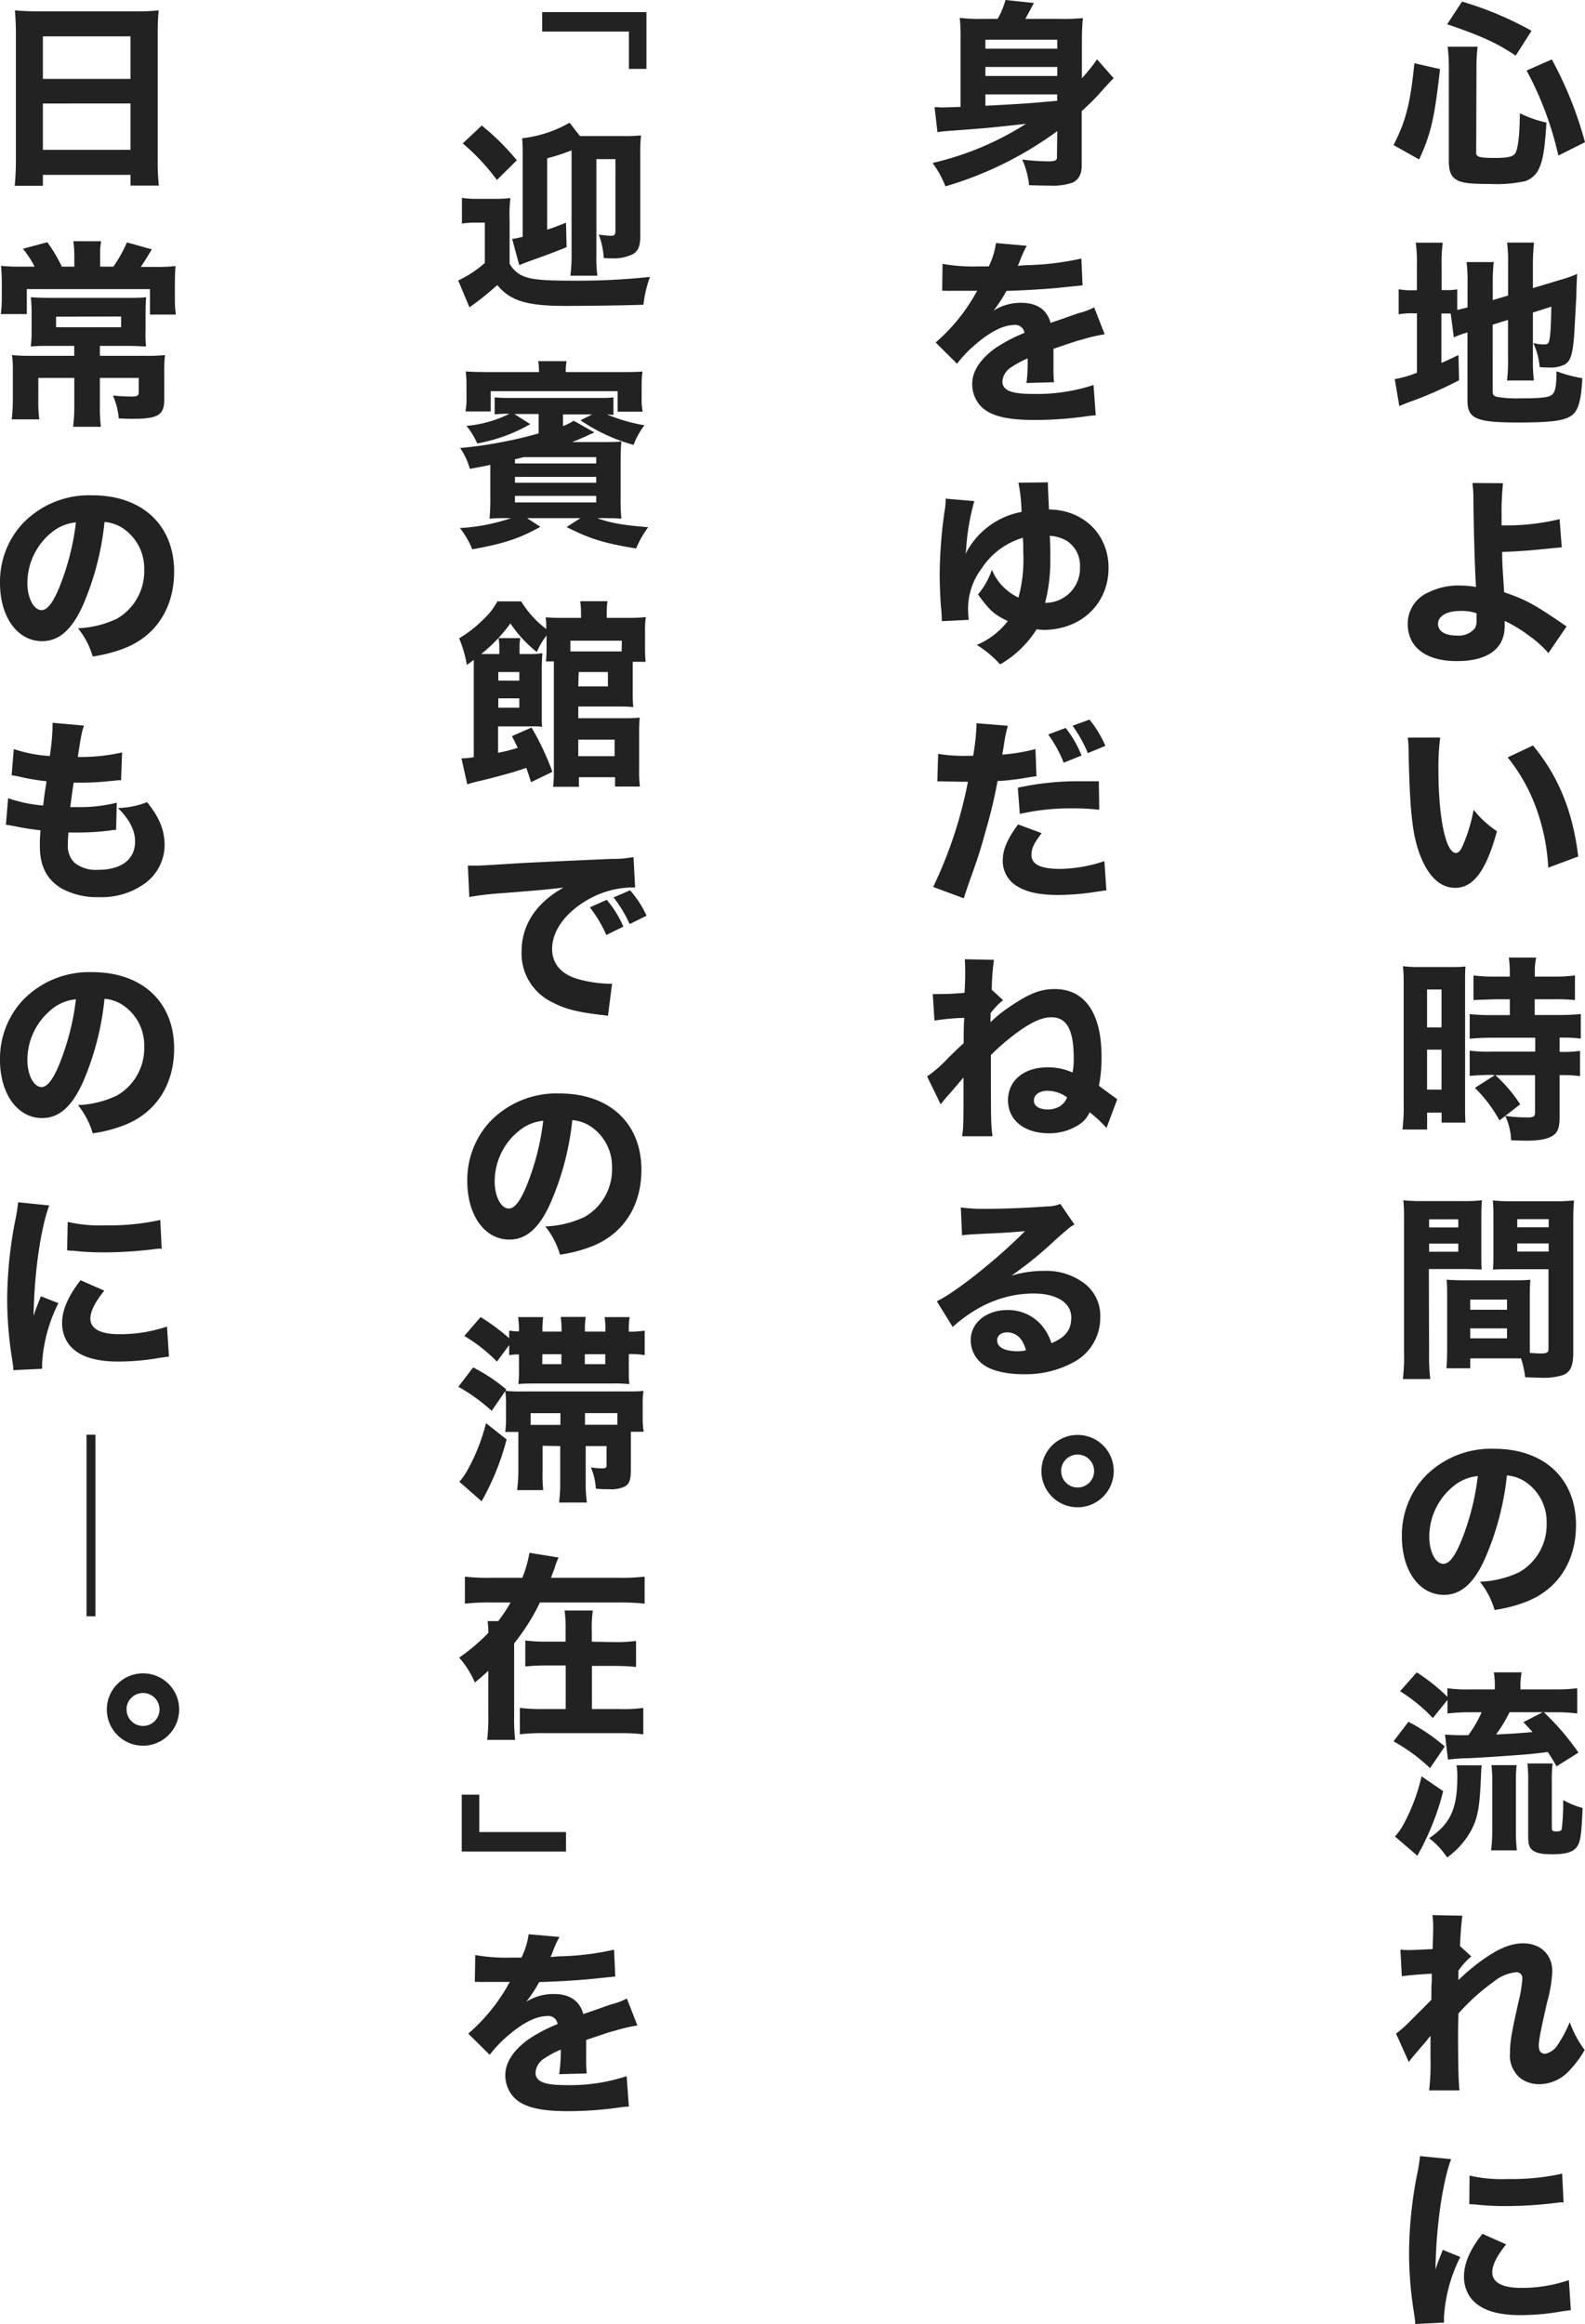 <svg xmlns="http://www.w3.org/2000/svg" width="271.35" height="397.7" viewBox="0 0 271.35 397.7"><g id="レイヤー_2" data-name="レイヤー 2"><g id="content"><path d="M238.57,24.82c2.11-4.08,2.89-7.17,3.57-14l4.39,1c-.95,8.43-1.53,11-3.57,15.47Zm20.91-15.3c-3.19-2.14-5.85-3.37-11.73-5.37L250.3.27a58.25,58.25,0,0,1,11.9,5Zm-6.76,16.63c0,.71.57.88,3.23.88,2.31,0,3.19-.24,3.53-.92.44-.92.68-3.13.72-6.73a20.06,20.06,0,0,0,4.55,1.6c-.3,4.83-.64,6.73-1.46,8.23a3.92,3.92,0,0,1-2.21,1.8,23.28,23.28,0,0,1-6,.47c-3.88,0-5.2-.2-6.12-1-.65-.55-.92-1.4-.92-3V11.56a31.89,31.89,0,0,0-.2-3.57h5.13a27.83,27.83,0,0,0-.2,3.43Zm14.07.47a56.79,56.79,0,0,0-5.44-14.55l4.32-1.9a64.76,64.76,0,0,1,5.68,14.17Z" style="fill:#222"/><path d="M248.36,53.65c-.44,0-.57,0-1.08,0h-.51v8.46c1-.44,1.46-.64,2.92-1.36l.1,4.32a67.4,67.4,0,0,1-8.46,3.71c-1,.37-1.3.51-1.77.71l-.78-4.62a18.17,18.17,0,0,0,3.8-1.09V53.62H242a12.25,12.25,0,0,0-2.55.17V49.5a12.25,12.25,0,0,0,2.55.17h.57V45.53a24.77,24.77,0,0,0-.2-4H247a24.53,24.53,0,0,0-.2,4v4.11h.68a9.41,9.41,0,0,0,2-.13v3.53c.81-.2,1-.23,1.76-.44V48.52a26,26,0,0,0-.17-3.67h4.66a28.88,28.88,0,0,0-.17,3.5v3l2.62-.78V45.05a25.23,25.23,0,0,0-.17-3.54h4.62a32.89,32.89,0,0,0-.2,3.64V49.3l4.76-1.43a19.84,19.84,0,0,0,2.82-1c-.07,1.16-.07,1.33-.13,2.76,0,.78,0,1-.14,3.33-.14,2.72-.24,4.28-.27,4.72-.27,3.1-.61,4.05-1.53,4.66a5.31,5.31,0,0,1-2.79.55,14.76,14.76,0,0,1-1.56-.07,12.33,12.33,0,0,0-1.09-4.12,7.43,7.43,0,0,0,1.66.24c.89,0,1-.1,1.16-1.15s.2-2.49.27-5.31l-3.16,1v8.16a25.7,25.7,0,0,0,.17,3.47H258a26,26,0,0,0,.17-3.61V54.74l-2.62.82V67c0,.58.17.78.78.92a19.6,19.6,0,0,0,3.95.24c4.11,0,5.13-.17,5.64-.85.38-.51.55-1.6.55-3.78a23.18,23.18,0,0,0,4.42,1.19c-.17,3.61-.65,5.41-1.67,6.26-1.22,1-3.5,1.32-9.32,1.32-7.14,0-8.67-.64-8.67-3.74V56.88l-.44.14a15.62,15.62,0,0,0-1.9.71Z" style="fill:#222"/><path d="M257.31,82.69a47.93,47.93,0,0,0-.24,5.61c0,.2,0,.27,0,1.6A39,39,0,0,0,267,88.84l.37,4.83c-.27,0-1.8.17-4.65.44-1.5.14-3.51.27-5.55.34,0,2.11.07,2.55.34,6.9,3.54,1.19,5.17,2.08,9.69,5.17.48.34.65.44,1,.68l-3.12,4.56a17.63,17.63,0,0,0-3.06-2.79,24.58,24.58,0,0,0-4.42-2.72v.88c0,3.88-2.89,6-8.2,6s-8.4-2.38-8.4-6.39a5.84,5.84,0,0,1,3.64-5.41A11.37,11.37,0,0,1,250,100.2a16.28,16.28,0,0,1,2.69.24c-.17-2.38-.41-10.17-.44-14.69,0-1.7-.07-2.08-.17-3.1Zm-7.38,21.86c-2.25,0-3.74.88-3.74,2.21s1.29,2,3.23,2a3.59,3.59,0,0,0,3.06-1.22,2.76,2.76,0,0,0,.3-1.6c0-.41,0-1,0-1A8,8,0,0,0,249.93,104.55Z" style="fill:#222"/><path d="M246.56,126.21a40.59,40.59,0,0,0-.3,5.61c0,8.12,1.25,14.14,3,14.14.44,0,.85-.47,1.22-1.39a27.78,27.78,0,0,0,1.8-6,17,17,0,0,0,4,3.67c-1.81,6.66-4,9.69-7.14,9.69-2.49,0-4.49-1.8-5.92-5.34s-1.87-7.79-2.07-18.09a19.79,19.79,0,0,0-.14-2.28Zm15.88,1.36c4.35,5.23,6.83,11.29,7.75,19l-5.13,1.91A34.84,34.84,0,0,0,263,138.31a30,30,0,0,0-4.89-8.7Z" style="fill:#222"/><path d="M240.31,168.88c0-1.57,0-2.38-.14-3.54a21.27,21.27,0,0,0,2.92.14H248c1.5,0,2.11,0,2.89-.1-.07.78-.07,1.46-.07,3.33v19.92c0,1.87,0,2.55.07,3.47H246.8v-1.7h-2.48v2.89H240.1a32.51,32.51,0,0,0,.21-4.25Zm4,6.93h2.48v-6.49h-2.48Zm0,10.65h2.48v-6.84h-2.48Zm11-2.52c-1.19,0-2.55.07-3.7.17v-4.32a24.84,24.84,0,0,0,3.81.17h7.41v-2.38h-7.41c-1.4,0-2.76.07-3.81.17v-4.21a35.51,35.51,0,0,0,3.87.17h3V171h-2.41c-2.11.07-3.37.1-3.81.14v-4.22a25.77,25.77,0,0,0,3.64.2h2.58v-.78a18.59,18.59,0,0,0-.17-2.48H263a10.31,10.31,0,0,0-.24,2.45v.81H266a26,26,0,0,0,3.63-.2v4.22A30.77,30.77,0,0,0,266,171h-3.26v2.69h4.08a34.65,34.65,0,0,0,3.81-.17v4.21a22.64,22.64,0,0,0-3.33-.17H267V180a20.14,20.14,0,0,0,3.5-.17v4.32a23.23,23.23,0,0,0-3.5-.17v7.21c0,1.83-.34,2.68-1.29,3.23s-2.28.78-4.63.78l-2.38-.07a10.76,10.76,0,0,0-1-4.18,25.77,25.77,0,0,0,3.84.27c1,0,1.26-.17,1.26-.88v-6.36H256a24.91,24.91,0,0,1,4.25,5l-3.54,2.75a23.75,23.75,0,0,0-4.21-5.57l3.43-2.18Z" style="fill:#222"/><path d="M244.66,231.64a33.19,33.19,0,0,0,.2,4.35h-4.69a32,32,0,0,0,.2-4.38V209.24c0-1.84,0-2.76-.13-3.85a29,29,0,0,0,3.47.14h6.52a26.22,26.22,0,0,0,3.47-.14c-.07,1-.1,1.77-.1,3.13v5.71c0,1.67,0,2.25.07,3-.78,0-1.91-.07-3-.07h-6.05Zm0-21.59h5v-1.39h-5Zm0,4.15h5v-1.39h-5Zm17.24,15.37c0,.75,0,1.26,0,1.94.88.06,1.33.1,1.77.1,1.19,0,1.43-.14,1.43-.85V217.19H258.6c-1.06,0-2.18,0-3,.07.07-1,.07-1.36.07-3v-5.71c0-1.19,0-2-.1-3.13a28.52,28.52,0,0,0,3.5.14H266a28.68,28.68,0,0,0,3.47-.14c-.1,1.23-.13,2.11-.13,3.81v22.2c0,2.28-.45,3.3-1.67,3.85a11.07,11.07,0,0,1-4.11.47c-.51,0-.62,0-2.45-.07a15.82,15.82,0,0,0-.72-3.23c-.64,0-.95,0-1.56,0H251.7v1.7h-4.08c.1-1,.13-2.21.13-3.54v-8.67c0-1.19,0-2.1-.1-2.95,1,.06,1.7.1,3.06.1h8.23c1.39,0,2,0,3.06-.1-.07.81-.1,1.66-.1,2.95Zm-10.2-5.44H258v-1.74H251.7Zm0,4.89H258v-1.7H251.7Zm8.05-19h5.38v-1.39h-5.38Zm0,4.15h5.38v-1.39h-5.38Z" style="fill:#222"/><path d="M254.28,266.59c-1.9,4.32-4.15,6.33-7.07,6.33-4.22,0-7.21-4.12-7.21-10a14.67,14.67,0,0,1,3.81-10.1,15.75,15.75,0,0,1,12-4.9c8.53,0,14,5.1,14,13.06,0,6.19-3.09,11-8.53,13.12a24.35,24.35,0,0,1-5.41,1.4,13.77,13.77,0,0,0-2.52-4.83,17.12,17.12,0,0,0,6.74-1.63,9.35,9.35,0,0,0,4.69-8.37,8.27,8.27,0,0,0-3.64-7.1,6.58,6.58,0,0,0-3.16-1.09A47.83,47.83,0,0,1,254.28,266.59Zm-5.41-12.3a11.14,11.14,0,0,0-4.18,8.7c0,2.55,1.09,4.62,2.42,4.62,1,0,2-1.32,3.12-4.08A43.3,43.3,0,0,0,253,252.59,7.63,7.63,0,0,0,248.87,254.29Z" style="fill:#222"/><path d="M241.12,294.64a31.83,31.83,0,0,1,6.22,4.22l-2.51,3.71a30.87,30.87,0,0,0-6.26-4.59Zm5.95,11.87a43.47,43.47,0,0,1-3.16,8.64c-.34.71-.41.85-.75,1.46-.24.41-.24.47-.51.95l-3.84-3.3a9.5,9.5,0,0,0,1.43-2,32.29,32.29,0,0,0,3.13-8.29ZM245.3,294a28,28,0,0,0-5.61-4.59l2.86-3.23a32.25,32.25,0,0,1,5.24,4.18V288.9a24.54,24.54,0,0,0,3.91.2h4.21v-.37a13.26,13.26,0,0,0-.17-2.55h4.76a13.46,13.46,0,0,0-.2,2.58v.34h5.78a29.9,29.9,0,0,0,3.94-.2v4.32a27.46,27.46,0,0,0-3.91-.21h-1.8a43.38,43.38,0,0,1,5.92,6.9l-3.74,2.35c-.72-1.22-1-1.67-1.5-2.45-3.13.38-3.3.38-5.92.58-2.82.2-3.67.27-7.61.48-.89,0-1.63.06-2.28.1l-1.29.13-.51-4.28a37.62,37.62,0,0,0,4,.1,19.85,19.85,0,0,0,2.27-3.91h-2a31.38,31.38,0,0,0-3.84.21V290.9Zm8.37,8.09c-.07.58-.07.58-.14,2.07-.2,5-.54,6.91-1.63,9a14,14,0,0,1-4.15,4.7,13.25,13.25,0,0,0-3.09-3.3c3.6-2.42,4.83-5,4.83-10.41a10.15,10.15,0,0,0-.14-2.07Zm1.6,14.55a25.84,25.84,0,0,0,.2-3.36v-8.37a20.67,20.67,0,0,0-.14-2.85h4.32a21.55,21.55,0,0,0-.13,2.78v8.47a27.77,27.77,0,0,0,.17,3.33ZM258.43,293a24.36,24.36,0,0,1-2.31,3.81c2.95-.14,3.36-.17,6.25-.41-.51-.58-.81-.88-1.56-1.7l3.3-1.7Zm7.24,19.62c0,.68.1.78.75.78s.88-.1.95-.44a34.76,34.76,0,0,0,.24-4.93,14.43,14.43,0,0,0,3.33,1.36c-.2,4.59-.34,5.68-.95,6.6s-1.87,1.32-4.25,1.32c-1.91,0-2.93-.24-3.54-.85-.44-.44-.58-1-.58-2.28V305a23.84,23.84,0,0,0-.13-3.23h4.32a19.91,19.91,0,0,0-.14,3.06Z" style="fill:#222"/><path d="M239,348a18.74,18.74,0,0,0,2.27-2c3.34-3.33,3.34-3.33,3.78-3.8,0-.55,0-1,0-1.4,0-.88,0-.88.07-1.73,0-.41,0-.65,0-1.33-2.82.17-4.18.31-5.13.44l-.24-4.55a13.35,13.35,0,0,0,1.6.07c.68,0,2.75-.11,3.91-.17.07-1.84.1-3.1.1-3.81a13,13,0,0,0-.13-2l5.13.1c-.14.88-.34,3.26-.41,5.2l1.94,1.77a11.58,11.58,0,0,0-2.21,2.45v.75c0,.17,0,.2,0,.85a36.58,36.58,0,0,1,4-3.37c2.89-2.07,5-2.92,7.07-2.92,3,0,5,1.93,5,4.79a23.39,23.39,0,0,1-.88,5.27c-1.12,4.9-1.43,6.53-1.43,7.48s.41,1.36,1.12,1.36a3.37,3.37,0,0,0,2.18-1.63,22.39,22.39,0,0,0,2-3.78,18.32,18.32,0,0,0,2.55,4.76,17.4,17.4,0,0,1-2.51,3.4,7,7,0,0,1-5.2,2.45,5.41,5.41,0,0,1-3.2-.95,5,5,0,0,1-1.87-4.39c0-1.87.24-3.36,1.46-8.77a22.49,22.49,0,0,0,.65-3.91,1,1,0,0,0-1.19-1.12,7.17,7.17,0,0,0-3.74,1.63,35.74,35.74,0,0,0-6,5.41c-.07,1.66-.07,2.92-.07,3.81,0,4.69.07,7.82.24,9.35h-5.2a36.07,36.07,0,0,0,.24-5.31c0-2.11,0-2.21,0-4a5.12,5.12,0,0,0-.61.74c-.34.41-.34.41-1.26,1.47-.24.3-.61.71-1.05,1.25a10.25,10.25,0,0,0-.79,1Z" style="fill:#222"/><path d="M248.43,369.48c-1.49,4-2.58,11.69-2.68,18.9.44-1.32.44-1.32.61-1.73L247,385l3,1.22a26.39,26.39,0,0,0-2.79,10.23c0,.34,0,.51,0,1l-4.93.24c0-.61-.07-.89-.17-1.67a65.18,65.18,0,0,1-.88-10.37,71.51,71.51,0,0,1,1.32-13.29,29.49,29.49,0,0,0,.55-3.4Zm9.42,14.58c-1.6,2-2.38,3.54-2.38,4.8,0,1.7,1.73,2.65,4.86,2.65a25,25,0,0,0,8.26-1.33l.34,5.14-1.49.2a40.75,40.75,0,0,1-7.14.65c-4.32,0-7.14-1-8.67-3.16a6.19,6.19,0,0,1-1-3.47c0-2.14,1-4.59,3.16-7.28Zm-6.26-11.76a24.89,24.89,0,0,0,6.53.58,39.59,39.59,0,0,0,9.32-.92l.24,4.93a6.37,6.37,0,0,0-.72,0,71.4,71.4,0,0,1-9,.62,47.37,47.37,0,0,1-5.47-.28c-.17,0-.44,0-.95-.06Z" style="fill:#222"/><path d="M181,22.44a61.69,61.69,0,0,1-19.14,9.45,16.9,16.9,0,0,0-2.21-4,51.23,51.23,0,0,0,16-6.7c-6.56.72-6.56.72-13.46,1.23a16.32,16.32,0,0,0-1.7.2L160,18.33c.44,0,.91.06,1.36.06l3.09-.1V6.49a31.25,31.25,0,0,0-.14-3.43,29.35,29.35,0,0,0,4,.17h2.48A13.75,13.75,0,0,0,172.14,0L177,.51c-.62,1.19-1,1.87-1.47,2.72h5.92a32.34,32.34,0,0,0,3.94-.14c-.1,1.06-.17,2.21-.17,4v6.29a27,27,0,0,0,2.59-3.23l2.85,3.23c-.64.65-.91.92-1.76,1.87A39.88,39.88,0,0,1,185.19,19v9.25c0,1.53-.47,2.45-1.56,3a10.38,10.38,0,0,1-3.94.51c-.79,0-1.57,0-3.51-.07A14.21,14.21,0,0,0,175,27.3a37.43,37.43,0,0,0,4.55.31c1,0,1.4-.17,1.4-.61ZM181,6.8H168.7V8.33H181ZM168.7,13H181V11.46H168.7Zm0,5.1c6.87-.37,6.87-.37,12.28-.85V16.15H168.7Z" style="fill:#222"/><path d="M161.36,45.15a30.13,30.13,0,0,0,6.22.44h1.7a13.72,13.72,0,0,0,1.23-4l5.27.47a17.77,17.77,0,0,0-1.26,2.82c-.14.31-.14.34-.27.62a19.92,19.92,0,0,1,2.1-.14,47.45,47.45,0,0,0,8.78-1.12l.2,4.59-2.69.27c-2.48.31-6.9.58-10.33.68a25.09,25.09,0,0,1-2.21,3.37,8.64,8.64,0,0,1,4.69-1.33c2.75,0,4.45,1.16,5.07,3.43l1.8-.61c1.32-.47,1.49-.54,3-1.05a11.94,11.94,0,0,0,2.66-1l1.8,4.62a26.2,26.2,0,0,0-3.84.89c-.82.2-.82.2-4.93,1.59l0,1.13v2.31a20.23,20.23,0,0,0,.1,2.28l-4.72.13a26.22,26.22,0,0,0,.2-3.94,1.16,1.16,0,0,0,0-.27,16.78,16.78,0,0,0-2.72,1.46,3.16,3.16,0,0,0-1.6,2.45c0,1.56,1.46,2.17,5.17,2.17a31.05,31.05,0,0,0,10.43-1.53l.38,5.2a15.3,15.3,0,0,0-1.7.17,62.65,62.65,0,0,1-8.74.62c-5,0-7.82-.75-9.38-2.52a5.53,5.53,0,0,1-1.33-3.67c0-2.11,1.36-4.22,3.94-6.09a26.86,26.86,0,0,1,5-2.62,1.56,1.56,0,0,0-1.74-1.36c-1.83,0-4.14,1.16-6.69,3.37a20.41,20.41,0,0,0-3.1,3.26l-3.67-3.63a31.29,31.29,0,0,0,6.63-8,5.53,5.53,0,0,1,.51-.85c-1.9,0-2.18,0-3.16,0-.65,0-1.19,0-1.29,0a2.41,2.41,0,0,1-.58,0h-.48a3.4,3.4,0,0,0-.51,0Z" style="fill:#222"/><path d="M166.8,85.75a39.49,39.49,0,0,0-1.39,8.09,5.45,5.45,0,0,1-.14,1,13.5,13.5,0,0,1,9.62-7.24,28.15,28.15,0,0,0-.54-5l5.06-.06a5.6,5.6,0,0,0,0,.64c0,.34.14,3.16.17,4,5.92.07,10.2,4.25,10.2,10,0,6.15-4.69,10.61-11.15,10.61a11.26,11.26,0,0,1-1.16-.1,17.9,17.9,0,0,1-6.25,6,18.48,18.48,0,0,0-4-3.33,13,13,0,0,0,5.31-4.08c-2.35-1.13-3.1-1.81-5.1-4.56a13,13,0,0,0,2.38-4.22,9.15,9.15,0,0,0,4.55,4.76,25,25,0,0,0,.82-7.82c0-1.08,0-1.56-.07-2.41a12.66,12.66,0,0,0-7,5.17,11.54,11.54,0,0,0-2.38,7,12.44,12.44,0,0,0,.13,1.87l-4.62.23a24.1,24.1,0,0,0-.17-2.68c-.1-1.53-.2-3.74-.2-5.41a82.28,82.28,0,0,1,.81-10.57,10.58,10.58,0,0,0,.21-2.31Zm13,9.31a28.91,28.91,0,0,1-.88,8.1A5.91,5.91,0,0,0,184.89,97a5,5,0,0,0-2.28-4.46,6.59,6.59,0,0,0-2.89-.85C179.79,92.92,179.82,93.74,179.82,95.06Z" style="fill:#222"/><path d="M160.61,129a26.61,26.61,0,0,0,4.86.34h1.13a40.08,40.08,0,0,0,.57-5v-.58l5.38.44a21.48,21.48,0,0,0-.68,3.27c-.14.92-.17,1-.28,1.66a31.12,31.12,0,0,0,5.68-.95l.17,4.66c-.64.07-.64.07-1.87.27a39.83,39.83,0,0,1-4.79.55,81.15,81.15,0,0,1-2,8.39c-1,3.71-1.4,4.83-3,9.32-.34,1-.61,1.77-.78,2.35l-5.24-1.94a74.29,74.29,0,0,0,5.95-18h-.95l-3.64-.07h-.65Zm17.72,13.57c-1.36,1.8-1.74,2.62-1.74,3.74,0,1.6,1.57,2.38,4.86,2.38a24.78,24.78,0,0,0,7.62-1.33l.34,5c-.61.07-.88.11-1.73.24a41.83,41.83,0,0,1-6.5.55c-3.13,0-5.34-.45-7-1.47a5,5,0,0,1-2.51-4.42c0-1.83.71-3.57,2.62-6.18Zm9.86-4a36.45,36.45,0,0,0-4.39-.24,39.62,39.62,0,0,0-9.21.95l-.34-4.48A47.93,47.93,0,0,1,185,133.69l3.12,0Zm-5.75-14a18.64,18.64,0,0,1,2.72,4.72l-3.06,1.23a21.08,21.08,0,0,0-2.65-4.83Zm4.08-1.43a18.92,18.92,0,0,1,2.72,4.49l-3,1.25a23.37,23.37,0,0,0-2.62-4.69Z" style="fill:#222"/><path d="M159.69,170.1a11.25,11.25,0,0,0,1.13,0c1,0,1.9,0,4.31-.21.07-1.36.11-2.14.11-2.85,0-1.16,0-2.15-.07-2.89l5,.1a37.9,37.9,0,0,0-.38,5.13l1.94,1.77a11.39,11.39,0,0,0-2.14,2.24v.48a8.37,8.37,0,0,0,0,1.05,20.72,20.72,0,0,1,2.93-2.41c3.6-2.48,5.54-3.26,8.06-3.26,5.13,0,8,4.11,8,11.56a25.36,25.36,0,0,1-.44,5l2.07,1.53.68.48c.11.1.17.13.38.3l-1.84,4.9a21.54,21.54,0,0,0-2.89-2.69,4.8,4.8,0,0,1-1.63,2,9.25,9.25,0,0,1-5.34,1.6c-4.21,0-7-2.24-7-5.64s2.72-5.65,6.83-5.65a10.3,10.3,0,0,1,4.22.89,12.2,12.2,0,0,0,.2-2.52c0-4.76-1.19-6.93-3.81-6.93-1.49,0-3,.64-5.27,2.17a39.65,39.65,0,0,0-5.1,4.29c0,11.25,0,11.9.28,13.9h-5.21c.21-1.32.24-2.24.24-7.17,0-1.63,0-1.84,0-2.89-.31.37-1,1.15-1.7,2-1.3,1.47-1.67,1.91-2.21,2.59l-2.32-4.76a22.34,22.34,0,0,0,3.64-3.2c1.5-1.46,1.8-1.77,2.62-2.48,0-1.63,0-3.09.1-4.35a37.42,37.42,0,0,0-5.1.47Zm19.66,16.56c-1.4,0-2.35.68-2.35,1.67s1,1.53,2.41,1.53a4.29,4.29,0,0,0,1.87-.45,3.27,3.27,0,0,0,1.23-1.22l.17-.41A5.79,5.79,0,0,0,179.35,186.66Z" style="fill:#222"/><path d="M164.49,206.62a30.32,30.32,0,0,0,4.42.24c2.92,0,7.14-.17,10.3-.41a5.76,5.76,0,0,0,2.31-.44l2.42,3.53c-.72.41-.75.41-3.4,2.76a66,66,0,0,1-7.38,6,18.64,18.64,0,0,1,5.61-.82,10.73,10.73,0,0,1,7.1,2.32,6.93,6.93,0,0,1,2.49,5.64,8.58,8.58,0,0,1-4.66,7.72,17.21,17.21,0,0,1-8.54,2c-2.95,0-5.47-.61-6.9-1.7a5.11,5.11,0,0,1-2.07-4.15c0-2.92,2.65-5.13,6.25-5.13a7.54,7.54,0,0,1,6,2.75,8.73,8.73,0,0,1,1.56,2.92c2.42-1,3.4-2.27,3.4-4.42,0-2.48-2.51-4.08-6.42-4.08-5,0-9.66,1.94-13.88,5.72l-2.72-4.39c3.2-1.53,10.31-7.17,15.1-12-2.79.24-3.37.27-8.36.51-1.09.07-1.4.07-2.42.21ZM172.41,228c-1,0-1.7.54-1.7,1.36,0,1.19,1.29,1.87,3.5,1.87a5,5,0,0,0,1.43-.17C175.13,229.09,174,228,172.41,228Z" style="fill:#222"/><path d="M190.67,251.74a6.19,6.19,0,1,1-6.19-6.19A6.17,6.17,0,0,1,190.67,251.74Zm-9,0a2.82,2.82,0,1,0,2.82-2.83A2.82,2.82,0,0,0,181.66,251.74Z" style="fill:#222"/><path d="M92.82,2.07h17.85v9.72h-3V5.4H92.82Z" style="fill:#222"/><path d="M79.08,33.86a16.67,16.67,0,0,0,2.79.17h2.89a18.72,18.72,0,0,0,2.62-.14,24.17,24.17,0,0,0-.14,3.77v7.45a4.84,4.84,0,0,0,2.93,2.35c1.25.4,3.36.57,7.68.57a119.68,119.68,0,0,0,13.43-.64,19.71,19.71,0,0,0-1.12,4.76c-2.93.1-9.25.2-13.3.2-6.66,0-9.48-.85-11.73-3.57a48.34,48.34,0,0,1-4.76,3.81L78.44,48A19.21,19.21,0,0,0,83,45v-6.9H81.29a12.73,12.73,0,0,0-2.21.17Zm3.4-12.38a41.61,41.61,0,0,1,6,5.95L85.07,30.8a36.59,36.59,0,0,0-5.85-6.26ZM93.67,39.3c1.26-.41,1.77-.62,3.23-1.19L97,42.29c-1.81.75-2.86,1.15-6.84,2.58-.54.21-.81.31-1.26.51l-1.22-4.49a12.69,12.69,0,0,0,1.8-.37V26.92c0-1.84,0-2.41-.1-3.26A21,21,0,0,0,97.51,21l1.77,2.28h7.38a25.69,25.69,0,0,0,3.09-.11,23.76,23.76,0,0,0-.14,3.06V40.49c0,1.59-.34,2.44-1.25,3a7.58,7.58,0,0,1-3.61.72c-.24,0-.75,0-1.39-.07a13.66,13.66,0,0,0-.85-4,16,16,0,0,0,2.11.21c.57,0,.74-.17.74-.89V27.23H102.1V43.51a24.08,24.08,0,0,0,.17,3.67H97.65a25.43,25.43,0,0,0,.2-3.67V25.73a35.36,35.36,0,0,1-4.18,1.36Z" style="fill:#222"/><path d="M83.94,79.55c-1.46.31-2,.41-3.5.68a12.39,12.39,0,0,0-1.66-3.57,64.66,64.66,0,0,0,7.07-1,64.39,64.39,0,0,0,6.36-1.5V70.85H88.06l2.72,1.73a27.94,27.94,0,0,1-9.08,3.3,13,13,0,0,0-1.84-3,20.52,20.52,0,0,0,7.35-2.07,20.24,20.24,0,0,0-2.52.1V68c.78.07,1.53.1,2.48.1h15.37c.95,0,1.67,0,2.48-.1v3c-.44,0-.57-.07-1.08-.07a29,29,0,0,0,6.39,1.84,13.49,13.49,0,0,0-1.87,3.36,30.2,30.2,0,0,1-9.08-4.21l2-1h-5v2A10.43,10.43,0,0,0,98.22,72l3.54,2c-.51.24-.65.27-1.43.65-1,.44-1.46.64-2.38,1h4.8c1.7,0,2.65,0,3.63-.1-.1.95-.13,2.14-.13,4v5.47a32,32,0,0,0,.13,3.74c-.95-.07-1.66-.1-3.7-.1h-.44c2.14.81,4.45,1.22,8.73,1.56a17,17,0,0,0-2.07,3.64c-5.54-.92-7.85-1.63-11.9-3.67l2.38-1.53H90.23l2.28,1.49C89,92.1,86.43,93,80.85,94a14.67,14.67,0,0,0-2.11-3.64,32.83,32.83,0,0,0,8.77-1.7c-2,0-2.65,0-3.7.1a37.91,37.91,0,0,0,.13-3.91Zm8.33-15.88a10.06,10.06,0,0,0-.13-1.87H97a9.1,9.1,0,0,0-.14,1.87h8.88c2.38,0,3.16,0,4.25-.1a18,18,0,0,0-.14,2.45v1.77a13.11,13.11,0,0,0,.17,2.65h-4.28v-3.5H84v3.47H79.69a12.82,12.82,0,0,0,.17-2.72V65.92a18.21,18.21,0,0,0-.13-2.35c1.26.07,2,.1,4.25.1ZM88.16,79.31h13.91V78.23H89.66l-1.5.37Zm0,3.3h13.91v-1H88.16Zm0,3.37h13.91V84.86H88.16Z" style="fill:#222"/><path d="M90.91,133.85c-.37-1.16-.54-1.73-.81-2.45-1.6.58-4.59,1.43-7.72,2.18a24.41,24.41,0,0,0-2.38.64l-1-4.45a11.94,11.94,0,0,0,2.11-.2v-15.2c0-.51,0-.78,0-1.46-.37.3-.61.47-1.19.88a20.16,20.16,0,0,0-1.32-4.56,20.56,20.56,0,0,0,4-3.09,11.81,11.81,0,0,0,2.55-3.23h4.08a16.92,16.92,0,0,0,4.29,4.73v-.55a10.59,10.59,0,0,0-.11-1.46,24.71,24.71,0,0,0,2.66.1h3.4v-.47a16.2,16.2,0,0,0-.14-2.38H104a15,15,0,0,0-.13,2.38v.47h3.64a26.52,26.52,0,0,0,3.06-.13,14.34,14.34,0,0,0-.14,2.41v2.79a23.81,23.81,0,0,0,.1,2.45h-2.21v5.1a24,24,0,0,0,.1,2.65c-.81-.07-1.46-.1-2.31-.1H99v2h8a23.37,23.37,0,0,0,2.52-.1c-.07.75-.1,1.53-.1,2.62v6.29a22.06,22.06,0,0,0,.13,2.89H105.3V133H99.11v1.64H94.69a20.46,20.46,0,0,0,.13-2.76V113.18H93.46a20,20,0,0,0,.11-2.14v-2.28a12.3,12.3,0,0,0-1.67,2.82,22,22,0,0,1-4.52-4.9,26.62,26.62,0,0,1-5,5.24h3.1v-1.16a7.54,7.54,0,0,0-.14-1.56h3.74a7.39,7.39,0,0,0-.13,1.56v1.16h1.36a15,15,0,0,0,2.55-.14c-.07.82-.11,1.67-.11,2.89v7.08c0,2,0,2,.07,2.61a14,14,0,0,0-1.7-.06H85.27v4.52a30,30,0,0,0,3.37-.85c-.31-.65-.48-1-1-2L91,124.5a45.61,45.61,0,0,1,3.57,7.58Zm-2-17.37V115h-3.6v1.47Zm-3.6,4.62h3.6v-1.6h-3.6Zm21.15-11.46H97.65v1.84h8.77ZM99,129.4h6.22v-2.83H99Zm0-11.94h5.07V115H99.07Z" style="fill:#222"/><path d="M80.1,148.13c.78,0,1.19,0,1.33,0,.64,0,.85,0,5.68-.3,2.34-.17,8.19-.44,17.54-.85a19.83,19.83,0,0,0,3.81-.31l.27,5.2c-.41,0-.51,0-.82,0a15.68,15.68,0,0,0-7.24,2.07c-3.84,2.18-6.15,5.34-6.15,8.44,0,2.51,1.56,4.35,4.42,5.16a21.72,21.72,0,0,0,5,.79,7.75,7.75,0,0,0,.85,0l-.71,5.51a9.13,9.13,0,0,0-1.19-.17c-3.81-.44-6.19-1-8.23-2.11a9.24,9.24,0,0,1-5.37-8.67c0-4.59,2.44-8.33,7.17-11-3.4.38-3.54.41-11.12,1a47.17,47.17,0,0,0-5,.61ZM103.8,160a21.53,21.53,0,0,0-2.82-4.73l2.89-1.29a18,18,0,0,1,2.85,4.59Zm4-1.87a22.32,22.32,0,0,0-2.76-4.56l2.83-1.22a17.78,17.78,0,0,1,2.82,4.35Z" style="fill:#222"/><path d="M94.28,205.79c-1.9,4.32-4.15,6.33-7.07,6.33-4.22,0-7.21-4.12-7.21-10a14.67,14.67,0,0,1,3.81-10.1,15.75,15.75,0,0,1,12-4.9c8.53,0,14,5.1,14,13.06,0,6.19-3.09,11-8.53,13.12a24.35,24.35,0,0,1-5.41,1.4,13.77,13.77,0,0,0-2.52-4.83,17.12,17.12,0,0,0,6.74-1.63,9.35,9.35,0,0,0,4.69-8.37,8.27,8.27,0,0,0-3.64-7.1,6.58,6.58,0,0,0-3.16-1.09A47.83,47.83,0,0,1,94.28,205.79Zm-5.41-12.3a11.14,11.14,0,0,0-4.18,8.7c0,2.55,1.09,4.62,2.42,4.62,1,0,2-1.32,3.12-4.08A43.3,43.3,0,0,0,93,191.79,7.63,7.63,0,0,0,88.87,193.49Z" style="fill:#222"/><path d="M92.89,247.41v4.25A25.58,25.58,0,0,0,93,255H88.53a28.25,28.25,0,0,0,.21-3.91v-4.49c0-.68,0-1,0-1.56H86.49a14.54,14.54,0,0,0,.14-2.38V240.2a11.75,11.75,0,0,0-.14-2.14l-2.31,3.37a30.59,30.59,0,0,0-5.71-4.12L81,234a29.3,29.3,0,0,1,5.68,3.77l-.14.24a23.21,23.21,0,0,0,2.72.1H107c1.67,0,2.25,0,3.16-.1a14.81,14.81,0,0,0-.13,2.42v2a14.1,14.1,0,0,0,.17,2.58H108c0,.48,0,.75,0,1.63v4.83c0,1.74-.23,2.42-1,2.89a5.48,5.48,0,0,1-2.75.48c-.58,0-1.39,0-2.24-.1a11.2,11.2,0,0,0-.85-3.64,13.85,13.85,0,0,0,1.9.17c.65,0,.78-.1.78-.61v-3.2h-3.57v6.15a23,23,0,0,0,.21,3.51H95.71a26.42,26.42,0,0,0,.2-3.51v-6.15Zm-6.16-1.09a43.3,43.3,0,0,1-4.28,10.58l-3.81-3.34A10.74,10.74,0,0,0,80,251.63a32.77,32.77,0,0,0,3.2-8.1Zm2.11-14.55a8.26,8.26,0,0,0-1.67.14v-1.74L85.07,233a27.5,27.5,0,0,0-5.58-4.39l2.79-3.23A36.07,36.07,0,0,1,87.17,229v-1.3a15.7,15.7,0,0,0,1.67.14,14.14,14.14,0,0,0-.14-2.45H93a13.74,13.74,0,0,0-.14,2.18v.3h3.27a14.4,14.4,0,0,0-.14-2.51h4.28a15,15,0,0,0-.13,2.51h3.5v-.3a11.5,11.5,0,0,0-.14-2.18h4.29a13.63,13.63,0,0,0-.14,2.48,14.38,14.38,0,0,0,2.72-.17v4.19a15,15,0,0,0-2.72-.17v2.85c0,.89,0,1.57.1,2.28a25.64,25.64,0,0,0-3-.1h-13c-1.22,0-2.31,0-3,.1a21.16,21.16,0,0,0,.1-2.18Zm2,10.06v2h5.1v-2Zm2-8.39h3.27v-1.7H92.85Zm10.78,0v-1.7h-3.5v1.7Zm-3.47,10.37h5.54v-2h-5.54Z" style="fill:#222"/><path d="M106.11,270a34.33,34.33,0,0,0,4.25-.2v4.62a38.82,38.82,0,0,0-4.25-.2H92.44a36.36,36.36,0,0,1-4.42,7v12.41a32.29,32.29,0,0,0,.17,4.11H83.4a31.77,31.77,0,0,0,.2-4.11v-7.72c-1,.92-1.29,1.19-2.31,2a15.47,15.47,0,0,0-2.68-4.25,33.62,33.62,0,0,0,5-4.25,17.29,17.29,0,0,0-.13-2H85.3a25.87,25.87,0,0,0,2.11-3.19h-3.6a38,38,0,0,0-4.22.2v-4.62a34.23,34.23,0,0,0,4.22.2h5.61a20.34,20.34,0,0,0,1.22-4.28l5,.81a9.7,9.7,0,0,0-.68,1.77c-.23.65-.4,1.06-.64,1.7Zm-1,11a26.08,26.08,0,0,0,3.78-.2v4.45a37.63,37.63,0,0,0-3.81-.17h-3.74v7.38h4.79a24.21,24.21,0,0,0,4-.2v4.52a34.1,34.1,0,0,0-4-.2H93a31.9,31.9,0,0,0-4,.2v-4.52a31.43,31.43,0,0,0,3.94.2h3.91V285H93.74a37.48,37.48,0,0,0-3.81.17v-4.45a25.92,25.92,0,0,0,3.77.2h3.13V279.1a22.67,22.67,0,0,0-.17-3.5h4.83a20.8,20.8,0,0,0-.17,3.6v1.73Z" style="fill:#222"/><path d="M96.9,316.84H79.05v-9.73h3v6.4H96.9Z" style="fill:#222"/><path d="M81.36,334.55a30.13,30.13,0,0,0,6.22.44h1.7a13.72,13.72,0,0,0,1.23-4l5.27.47a17.77,17.77,0,0,0-1.26,2.82c-.14.31-.14.34-.27.62a19.92,19.92,0,0,1,2.1-.14,47.45,47.45,0,0,0,8.78-1.12l.2,4.59-2.69.27c-2.48.31-6.9.58-10.33.68a25.09,25.09,0,0,1-2.21,3.37,8.64,8.64,0,0,1,4.69-1.33c2.75,0,4.45,1.16,5.07,3.43l1.8-.61c1.32-.47,1.49-.54,3-1.05a11.94,11.94,0,0,0,2.66-1l1.8,4.62a26.2,26.2,0,0,0-3.84.89c-.82.2-.82.2-4.93,1.59l0,1.13v2.31a20.23,20.23,0,0,0,.1,2.28l-4.72.13A26.22,26.22,0,0,0,96,351a1.16,1.16,0,0,0,0-.27,16.78,16.78,0,0,0-2.72,1.46,3.16,3.16,0,0,0-1.6,2.45c0,1.56,1.46,2.17,5.17,2.17a31.05,31.05,0,0,0,10.43-1.53l.38,5.2a15.3,15.3,0,0,0-1.7.17,62.65,62.65,0,0,1-8.74.62c-5,0-7.82-.75-9.38-2.52a5.53,5.53,0,0,1-1.33-3.67c0-2.11,1.36-4.22,3.94-6.09a26.86,26.86,0,0,1,5-2.62A1.56,1.56,0,0,0,93.63,345c-1.83,0-4.14,1.16-6.69,3.37a20.41,20.41,0,0,0-3.1,3.26L80.17,348a31.29,31.29,0,0,0,6.63-8,5.53,5.53,0,0,1,.51-.85c-1.9,0-2.18,0-3.16,0-.65,0-1.19,0-1.29,0a2.41,2.41,0,0,1-.58,0H81.8a3.4,3.4,0,0,0-.51,0Z" style="fill:#222"/><path d="M23.46,1.94a29.13,29.13,0,0,0,3.71-.17A34.69,34.69,0,0,0,27,5.41v22a38.1,38.1,0,0,0,.2,4.35H22.34V29.92h-15v1.87H2.52a43.33,43.33,0,0,0,.2-4.35V5.51c0-1.29-.07-2.48-.17-3.74,1.09.1,2.28.17,3.84.17ZM22.34,13.5V6.22h-15V13.5Zm-15,4.21v7.93h15V17.71Z" style="fill:#222"/><path d="M12.72,43.72a17.39,17.39,0,0,0-.17-2.44h4.76a12.55,12.55,0,0,0-.17,2.48v1.87h2.27a23.87,23.87,0,0,0,2.32-4.15L26,42.67c-1.36,2.21-1.36,2.21-1.9,3h2.38a27.68,27.68,0,0,0,3.57-.14c-.07.85-.11,1.74-.11,3.23v2.45a16.64,16.64,0,0,0,.17,2.62H25.67V49.47H4.59v4.28H.14a21.46,21.46,0,0,0,.17-2.61V48.69a31.83,31.83,0,0,0-.14-3.2,29.37,29.37,0,0,0,3.23.14H5.92a15.7,15.7,0,0,0-2-3.06l4.18-1.12a25.31,25.31,0,0,1,2.48,4.18h2.15ZM8.6,59.19c-1.39,0-2.31,0-3.33.11a20.87,20.87,0,0,0,.14-2.89V53.62a21.69,21.69,0,0,0-.14-2.76c1,.07,2,.11,3.3.11H21.76c1.33,0,2.38,0,3.26-.11-.06.79-.1,1.53-.1,2.76v2.79A21.42,21.42,0,0,0,25,59.3c-1.19-.07-2.14-.11-3.46-.11H17.1v1.7h7.79a26.68,26.68,0,0,0,3.36-.13,23,23,0,0,0-.13,3.06v4.55c0,2.66-1.06,3.3-5.44,3.3-.44,0-1.12,0-2.35-.07a12,12,0,0,0-1-3.91c1.22.11,2.38.17,3.23.17s1.19-.13,1.19-.68V64.67H17.1v4.66a28,28,0,0,0,.17,3.7H12.51a27.3,27.3,0,0,0,.21-3.7V64.67H6.56v3.67a24.44,24.44,0,0,0,.17,3.43H2a28.41,28.41,0,0,0,.2-3.57V63.44a19.65,19.65,0,0,0-.14-2.68,26.52,26.52,0,0,0,3.06.13h7.59v-1.7Zm1-5V56H20.74V54.16Z" style="fill:#222"/><path d="M14.28,103.39c-1.9,4.32-4.15,6.33-7.07,6.33C3,109.72,0,105.6,0,99.76a14.67,14.67,0,0,1,3.81-10.1,15.75,15.75,0,0,1,12-4.9c8.53,0,14,5.1,14,13.06,0,6.19-3.09,11-8.53,13.12a24.35,24.35,0,0,1-5.41,1.4,13.77,13.77,0,0,0-2.52-4.83A17.12,17.12,0,0,0,20,105.88a9.35,9.35,0,0,0,4.69-8.37,8.27,8.27,0,0,0-3.64-7.1,6.58,6.58,0,0,0-3.16-1.09A47.83,47.83,0,0,1,14.28,103.39ZM8.87,91.09a11.14,11.14,0,0,0-4.18,8.7c0,2.55,1.09,4.62,2.42,4.62,1,0,2-1.32,3.12-4.08A43.3,43.3,0,0,0,13,89.39,7.63,7.63,0,0,0,8.87,91.09Z" style="fill:#222"/><path d="M1.39,136.58a23.48,23.48,0,0,0,6,1.26c.24-2,.24-2,.58-4.15a35.13,35.13,0,0,1-4.79-.82c-.51-.1-.68-.13-1.19-.2l.37-4.49a23.51,23.51,0,0,0,6.16,1.19A37.8,37.8,0,0,0,9,124.1v-.41l5.38.48c-.38,1.09-.48,1.56-1.06,5.37a32.64,32.64,0,0,0,7.58-.78l-.17,4.76c-.51,0-.51,0-2.48.2a48.08,48.08,0,0,1-5.13.21h-.51c-.24,1.63-.34,2.31-.58,4.18.54,0,.95,0,1.19,0a25.67,25.67,0,0,0,6.77-.75l-.11,4.66c-.37,0-.44,0-1.08.1a41.32,41.32,0,0,1-5.24.34c-.37,0-.65,0-1.84,0-.06.65-.1,1.39-.1,2a4,4,0,0,0,1.16,3.2,5.93,5.93,0,0,0,4,1.19c4,0,6.35-1.77,6.35-4.87,0-1.87-1-3.84-2.95-5.71a14.76,14.76,0,0,0,5-1c2.11,2.61,3,4.76,3,7.44a8.18,8.18,0,0,1-3.37,6.46,12.61,12.61,0,0,1-7.89,2.35,12.6,12.6,0,0,1-6.46-1.53c-2.48-1.53-3.64-3.81-3.64-7.24,0-.85,0-1.19.11-2.66-1.64-.2-2.83-.37-4.59-.74-.38-.07-.72-.14-1.33-.21Z" style="fill:#222"/><path d="M14.28,185c-1.9,4.32-4.15,6.33-7.07,6.33C3,191.32,0,187.2,0,181.36a14.67,14.67,0,0,1,3.81-10.1,15.75,15.75,0,0,1,12-4.9c8.53,0,14,5.1,14,13.06,0,6.19-3.09,11-8.53,13.12a24.35,24.35,0,0,1-5.41,1.4,13.77,13.77,0,0,0-2.52-4.83A17.12,17.12,0,0,0,20,187.48a9.35,9.35,0,0,0,4.69-8.37,8.27,8.27,0,0,0-3.64-7.1,6.58,6.58,0,0,0-3.16-1.09A47.83,47.83,0,0,1,14.28,185Zm-5.41-12.3a11.14,11.14,0,0,0-4.18,8.7c0,2.55,1.09,4.62,2.42,4.62,1,0,2-1.32,3.12-4.08A43.3,43.3,0,0,0,13,171,7.63,7.63,0,0,0,8.87,172.69Z" style="fill:#222"/><path d="M8.43,206.28c-1.49,4-2.58,11.69-2.68,18.9.44-1.32.44-1.32.61-1.73L7,221.82,10,223a26.39,26.39,0,0,0-2.79,10.23c0,.34,0,.51,0,1l-4.93.24c0-.61-.07-.89-.17-1.67a65.18,65.18,0,0,1-.88-10.37,71.51,71.51,0,0,1,1.32-13.29,29.49,29.49,0,0,0,.55-3.4Zm9.42,14.58c-1.6,2-2.38,3.54-2.38,4.8,0,1.7,1.73,2.65,4.86,2.65A25,25,0,0,0,28.59,227l.34,5.14-1.49.2a40.75,40.75,0,0,1-7.14.65c-4.32,0-7.14-1-8.67-3.16a6.19,6.19,0,0,1-1-3.47c0-2.14,1.05-4.59,3.16-7.28ZM11.59,209.1a24.89,24.89,0,0,0,6.53.58,39.59,39.59,0,0,0,9.32-.92l.24,4.93a6.37,6.37,0,0,0-.72,0,71.4,71.4,0,0,1-9,.62,47.37,47.37,0,0,1-5.47-.28c-.17,0-.44,0-1-.06Z" style="fill:#222"/><path d="M16.34,276.59H14.81V245.51h1.53Z" style="fill:#222"/><path d="M30.67,292.54a6.19,6.19,0,1,1-6.19-6.19A6.17,6.17,0,0,1,30.67,292.54Zm-9,0a2.82,2.82,0,1,0,2.82-2.83A2.82,2.82,0,0,0,21.66,292.54Z" style="fill:#222"/></g></g></svg>
